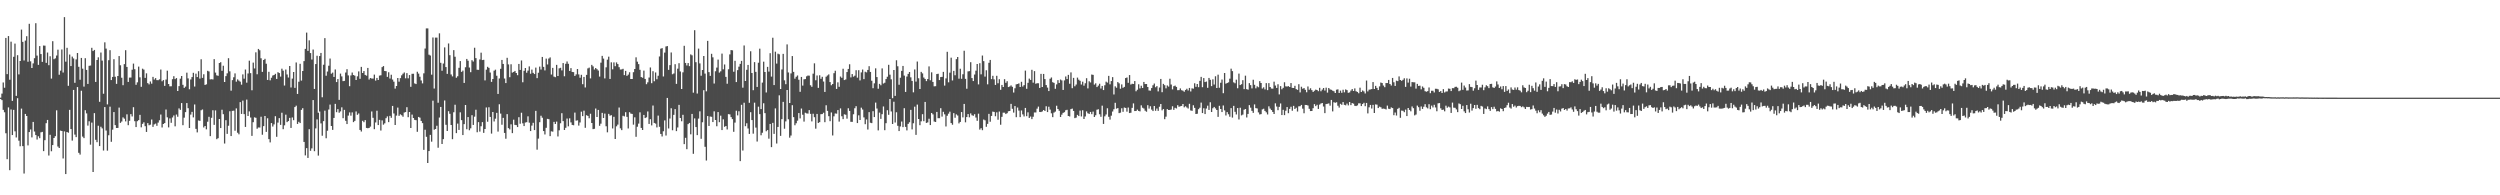 <?xml version="1.0" encoding="UTF-8"?>
<svg xmlns="http://www.w3.org/2000/svg" width="1920" height="150">
  <path d="M0 75.000h1v1.000H0zM1 71.899h1v4.994H1zM2 63.309h1v21.085H2zM3 67.401h1v18.803H3zM4 29.134h1v73.211H4zM5 56.953h1v65.336H5zM6 27.688h1v54.801H6zM7 61.235h1v69.488H7zM8 32.016h1v52.032H8zM9 77.456h1v26.274H9zM10 43.641h1v40.737H10zM11 33.485h1v67.361H11zM12 73.640h1v31.925H12zM13 42.371h1v33.048H13zM14 57.127h1v50.886H14zM15 46.859h1v65.468H15zM16 22.744h1v60.652H16zM17 32.167h1v80.085H17zM18 46.461h1v86.791H18zM19 31.169h1v56.326H19zM20 27.814h1v61.251H20zM21 47.415h1v64.235H21zM22 18.260h1v83.174H22zM23 47.127h1v52.316H23zM24 52.219h1v53.280H24zM25 48.704h1v44.925H25zM26 44.694h1v56.333H26zM27 17.802h1v85.944H27zM28 42.684h1v64.491H28zM29 49.800h1v54.859H29zM30 35.403h1v70.709H30zM31 41.544h1v60.085H31zM32 47.498h1v53.761H32zM33 34.982h1v81.085H33zM34 35.090h1v72.577H34zM35 48.278h1v46.351H35zM36 40.329h1v51.783H36zM37 50.052h1v69.382H37zM38 43.215h1v60.300H38zM39 60.386h1v55.793H39zM40 31.661h1v79.734H40zM41 45.479h1v60.497H41zM42 44.778h1v59.821H42zM43 42.648h1v42.089H43zM44 38.159h1v74.395H44zM45 57.388h1v56.267H45zM46 54.256h1v46.063H46zM47 37.994h1v62.607H47zM48 55.710h1v66.013H48zM49 13.154h1v87.761H49zM50 47.374h1v86.325H50zM51 36.715h1v64.639H51zM52 65.918h1v36.031H52zM53 41.872h1v42.527H53zM54 50.757h1v48.377H54zM55 43.488h1v64.498H55zM56 44.902h1v24.168H56zM57 63.579h1v39.794H57zM58 45.634h1v59.709H58zM59 40.716h1v26.145H59zM60 51.299h1v66.059H60zM61 61.242h1v57.469H61zM62 44.488h1v25.214H62zM63 52.762h1v52.172H63zM64 66.497h1v39.588H64zM65 44.721h1v39.890H65zM66 53.730h1v33.362H66zM67 64.481h1v32.005H67zM68 50.528h1v42.605H68zM69 50.349h1v60.778H69zM70 36.701h1v57.436H70zM71 39.207h1v92.898H71zM72 38.329h1v48.569H72zM73 62.908h1v44.475H73zM74 46.095h1v63.099H74zM75 44.030h1v52.522H75zM76 78.175h1v34.001H76zM77 40.334h1v56.981H77zM78 46.550h1v52.074H78zM79 72.002h1v43.594H79zM80 32.508h1v49.723H80zM81 37.317h1v62.909H81zM82 80.164h1v35.535H82zM83 46.218h1v57.663H83zM84 38.535h1v43.389H84zM85 61.503h1v47.393H85zM86 59.104h1v40.479H86zM87 45.458h1v40.602H87zM88 58.910h1v37.180H88zM89 64.412h1v33.882H89zM90 58.385h1v39.851H90zM91 43.048h1v39.567H91zM92 50.114h1v44.223H92zM93 59.706h1v33.605H93zM94 65.410h1v24.770H94zM95 49.269h1v41.879H95zM96 38.553h1v54.674H96zM97 51.430h1v36.381H97zM98 62.920h1v33.248H98zM99 59.587h1v33.193H99zM100 59.525h1v28.146H100zM101 53.549h1v35.907H101zM102 48.832h1v33.518H102zM103 53.139h1v39.918H103zM104 65.133h1v32.463H104zM105 63.222h1v29.881H105zM106 51.151h1v41.087H106zM107 59.406h1v28.817H107zM108 66.673h1v31.135H108zM109 52.750h1v42.374H109zM110 53.478h1v40.469H110zM111 59.802h1v37.116H111zM112 56.298h1v45.042H112zM113 63.856h1v30.687H113zM114 64.831h1v31.367H114zM115 62.540h1v33.188H115zM116 64.259h1v27.519H116zM117 59.015h1v38.441H117zM118 61.061h1v34.489H118zM119 60.017h1v34.905H119zM120 61.551h1v35.072H120zM121 61.592h1v32.584H121zM122 60.931h1v31.424H122zM123 53.405h1v34.550H123zM124 62.389h1v35.530H124zM125 61.501h1v33.719H125zM126 65.945h1v28.570H126zM127 61.095h1v23.044H127zM128 54.286h1v35.832H128zM129 64.520h1v33.337H129zM130 66.325h1v24.603H130zM131 66.264h1v28.029H131zM132 60.830h1v29.366H132zM133 58.546h1v30.149H133zM134 60.752h1v36.256H134zM135 59.935h1v28.002H135zM136 69.910h1v19.762H136zM137 66.172h1v17.098H137zM138 60.413h1v23.941H138zM139 58.365h1v20.767H139zM140 65.128h1v31.026H140zM141 67.467h1v22.896H141zM142 66.511h1v19.629H142zM143 55.833h1v23.332H143zM144 60.233h1v22.861H144zM145 68.552h1v29.751H145zM146 61.029h1v26.999H146zM147 59.184h1v26.738H147zM148 55.893h1v34.271H148zM149 66.444h1v13.765H149zM150 56.584h1v42.403H150zM151 59.187h1v42.493H151zM152 54.678h1v37.837H152zM153 60.372h1v32.447H153zM154 45.495h1v39.164H154zM155 59.791h1v24.262H155zM156 57.049h1v40.824H156zM157 65.250h1v31.506H157zM158 64.792h1v34.557H158zM159 54.389h1v39.087H159zM160 54.906h1v34.802H160zM161 60.967h1v43.573H161zM162 60.839h1v29.620H162zM163 61.047h1v23.655H163zM164 45.424h1v50.455H164zM165 55.779h1v29.000H165zM166 57.864h1v49.030H166zM167 58.205h1v47.952H167zM168 48.388h1v43.007H168zM169 47.770h1v50.565H169zM170 54.396h1v29.860H170zM171 50.478h1v37.203H171zM172 63.000h1v47.258H172zM173 58.486h1v33.848H173zM174 56.316h1v46.517H174zM175 44.678h1v51.902H175zM176 54.783h1v30.677H176zM177 69.612h1v34.876H177zM178 61.535h1v23.593H178zM179 59.319h1v25.695H179zM180 56.378h1v44.001H180zM181 62.734h1v20.529H181zM182 60.999h1v40.948H182zM183 61.897h1v41.257H183zM184 62.739h1v15.713H184zM185 65.021h1v22.465H185zM186 57.117h1v20.135H186zM187 60.393h1v27.269H187zM188 53.400h1v44.081H188zM189 63.499h1v13.010H189zM190 56.445h1v32.664H190zM191 46.612h1v38.926H191zM192 56.161h1v34.088H192zM193 69.305h1v35.022H193zM194 48.058h1v45.793H194zM195 52.567h1v37.565H195zM196 40.176h1v50.293H196zM197 57.058h1v41.827H197zM198 37.566h1v60.336H198zM199 38.580h1v59.380H199zM200 44.742h1v44.932H200zM201 55.206h1v48.251H201zM202 46.101h1v50.787H202zM203 45.147h1v43.925H203zM204 48.949h1v52.309H204zM205 61.377h1v29.430H205zM206 55.122h1v51.753H206zM207 61.718h1v47.650H207zM208 59.702h1v34.816H208zM209 57.994h1v39.172H209zM210 57.587h1v37.931H210zM211 56.669h1v32.570H211zM212 60.622h1v44.459H212zM213 55.428h1v38.707H213zM214 56.124h1v34.580H214zM215 58.809h1v37.109H215zM216 52.723h1v33.879H216zM217 54.259h1v44.946H217zM218 65.710h1v30.556H218zM219 53.405h1v34.676H219zM220 57.179h1v36.626H220zM221 59.525h1v33.454H221zM222 50.668h1v39.842H222zM223 67.161h1v31.092H223zM224 60.361h1v29.854H224zM225 55.307h1v36.990H225zM226 67.495h1v14.745H226zM227 47.978h1v33.161H227zM228 72.148h1v23.040H228zM229 62.780h1v30.742H229zM230 48.976h1v45.527H230zM231 61.890h1v22.502H231zM232 54.531h1v28.565H232zM233 46.962h1v62.067H233zM234 37.509h1v81.829H234zM235 25.044h1v88.734H235zM236 39.043h1v82.271H236zM237 30.954h1v68.288H237zM238 40.743h1v75.049H238zM239 45.696h1v68.249H239zM240 38.058h1v38.775H240zM241 68.321h1v47.776H241zM242 49.196h1v49.409H242zM243 42.826h1v48.864H243zM244 86.575h1v32.921H244zM245 43.041h1v42.614H245zM246 40.652h1v54.129H246zM247 74.693h1v29.547H247zM248 49.711h1v43.328H248zM249 29.288h1v55.706H249zM250 58.141h1v48.071H250zM251 54.961h1v45.438H251zM252 50.473h1v33.671H252zM253 44.943h1v35.410H253zM254 56.602h1v40.149H254zM255 55.746h1v44.003H255zM256 59.100h1v31.472H256zM257 53.345h1v26.411H257zM258 63.052h1v23.095H258zM259 60.734h1v23.088H259zM260 76.721h1v9.858H260zM261 56.541h1v28.988H261zM262 58.669h1v23.774H262zM263 62.325h1v28.430H263zM264 62.123h1v22.238H264zM265 55.696h1v37.091H265zM266 53.169h1v42.110H266zM267 57.930h1v30.874H267zM268 66.177h1v20.151H268zM269 57.967h1v30.872H269zM270 55.721h1v30.586H270zM271 57.587h1v36.198H271zM272 58.109h1v34.697H272zM273 61.423h1v24.161H273zM274 58.624h1v29.549H274zM275 54.836h1v32.286H275zM276 60.539h1v39.272H276zM277 51.338h1v49.693H277zM278 56.078h1v36.720H278zM279 54.556h1v39.300H279zM280 57.541h1v34.713H280zM281 58.109h1v40.147H281zM282 52.194h1v46.315H282zM283 61.089h1v37.183H283zM284 59.892h1v37.336H284zM285 60.297h1v25.292H285zM286 60.368h1v30.085H286zM287 57.296h1v41.932H287zM288 61.903h1v32.168H288zM289 59.855h1v25.177H289zM290 61.432h1v34.617H290zM291 58.060h1v34.001H291zM292 57.790h1v42.484H292zM293 51.553h1v40.895H293zM294 50.745h1v44.978H294zM295 54.529h1v40.192H295zM296 54.662h1v36.109H296zM297 59.040h1v30.375H297zM298 55.522h1v38.299H298zM299 60.292h1v28.700H299zM300 57.410h1v33.060H300zM301 61.061h1v20.281H301zM302 62.746h1v24.399H302zM303 68.040h1v27.968H303zM304 66.048h1v22.754H304zM305 59.894h1v22.760H305zM306 62.698h1v26.274H306zM307 60.013h1v27.810H307zM308 57.866h1v30.655H308zM309 56.568h1v33.094H309zM310 55.659h1v30.741H310zM311 60.162h1v25.894H311zM312 56.156h1v26.159H312zM313 60.150h1v29.837H313zM314 57.639h1v28.389H314zM315 66.676h1v31.614H315zM316 56.689h1v31.341H316zM317 56.651h1v33.983H317zM318 64.037h1v28.027H318zM319 64.572h1v27.764H319zM320 55.085h1v46.157H320zM321 56.506h1v33.278H321zM322 58.921h1v31.449H322zM323 61.784h1v31.110H323zM324 64.030h1v30.561H324zM325 56.314h1v58.808H325zM326 37.273h1v62.360H326zM327 21.808h1v83.261H327zM328 21.787h1v103.420H328zM329 41.995h1v74.010H329zM330 42.659h1v60.897H330zM331 57.330h1v51.470H331zM332 28.793h1v48.525H332zM333 68.017h1v31.628H333zM334 28.885h1v70.183H334zM335 28.864h1v67.718H335zM336 78.919h1v34.551H336zM337 25.575h1v64.698H337zM338 48.230h1v33.907H338zM339 54.321h1v56.260H339zM340 48.775h1v58.096H340zM341 36.401h1v40.752H341zM342 51.510h1v44.356H342zM343 56.710h1v43.900H343zM344 33.405h1v51.979H344zM345 42.410h1v44.987H345zM346 57.195h1v38.808H346zM347 58.699h1v48.185H347zM348 38.496h1v47.706H348zM349 43.572h1v36.889H349zM350 59.686h1v42.566H350zM351 58.587h1v36.358H351zM352 52.096h1v47.670H352zM353 46.886h1v39.395H353zM354 55.202h1v37.082H354zM355 54.208h1v49.519H355zM356 63.684h1v31.662H356zM357 51.636h1v29.000H357zM358 45.245h1v54.008H358zM359 46.651h1v43.273H359zM360 51.855h1v48.194H360zM361 55.437h1v43.138H361zM362 46.234h1v42.236H362zM363 47.276h1v48.677H363zM364 36.653h1v52.925H364zM365 44.637h1v39.640H365zM366 53.565h1v48.032H366zM367 53.659h1v40.135H367zM368 45.673h1v55.381H368zM369 40.473h1v56.521H369zM370 46.152h1v47.645H370zM371 45.914h1v56.125H371zM372 61.723h1v37.327H372zM373 53.487h1v29.038H373zM374 51.304h1v42.213H374zM375 52.103h1v30.277H375zM376 55.689h1v34.140H376zM377 62.865h1v39.723H377zM378 60.693h1v25.335H378zM379 54.270h1v39.013H379zM380 53.492h1v37.620H380zM381 58.177h1v28.512H381zM382 72.139h1v28.931H382zM383 60.251h1v19.840H383zM384 52.849h1v34.381H384zM385 46.037h1v49.771H385zM386 49.113h1v41.407H386zM387 60.336h1v41.763H387zM388 63.796h1v42.761H388zM389 44.405h1v43.238H389zM390 49.448h1v48.949H390zM391 59.269h1v40.089H391zM392 49.377h1v46.100H392zM393 55.751h1v46.484H393zM394 55.245h1v36.663H394zM395 54.488h1v41.419H395zM396 56.062h1v40.062H396zM397 57.729h1v39.847H397zM398 49.084h1v40.925H398zM399 53.712h1v41.291H399zM400 46.442h1v40.151H400zM401 63.197h1v31.531H401zM402 54.371h1v42.447H402zM403 52.203h1v41.909H403zM404 55.868h1v38.002H404zM405 54.231h1v35.134H405zM406 50.972h1v43.241H406zM407 56.641h1v44.028H407zM408 53.455h1v43.019H408zM409 55.955h1v38.379H409zM410 56.902h1v43.015H410zM411 51.897h1v33.273H411zM412 60.024h1v54.905H412zM413 55.879h1v50.579H413zM414 51.132h1v42.721H414zM415 53.416h1v35.452H415zM416 43.735h1v46.676H416zM417 51.354h1v49.302H417zM418 54.041h1v49.247H418zM419 45.028h1v53.133H419zM420 49.496h1v41.783H420zM421 44.971h1v46.562H421zM422 44.062h1v60.494H422zM423 57.246h1v43.621H423zM424 52.112h1v49.007H424zM425 58.811h1v34.759H425zM426 59.292h1v35.919H426zM427 49.818h1v43.554H427zM428 58.365h1v46.464H428zM429 52.467h1v47.652H429zM430 52.089h1v42.593H430zM431 54.078h1v32.861H431zM432 48.413h1v44.616H432zM433 58.585h1v41.245H433zM434 48.985h1v49.144H434zM435 47.209h1v43.802H435zM436 49.015h1v48.020H436zM437 54.465h1v36.402H437zM438 52.348h1v41.662H438zM439 55.241h1v40.723H439zM440 55.412h1v40.771H440zM441 58.328h1v28.144H441zM442 57.147h1v35.544H442zM443 52.995h1v39.416H443zM444 57.122h1v39.364H444zM445 59.722h1v34.308H445zM446 57.461h1v28.308H446zM447 64.689h1v24.486H447zM448 59.095h1v25.907H448zM449 67.170h1v30.966H449zM450 57.513h1v30.984H450zM451 52.517h1v36.516H451zM452 51.940h1v38.874H452zM453 60.230h1v27.105H453zM454 49.837h1v44.644H454zM455 51.011h1v48.187H455zM456 53.396h1v45.532H456zM457 52.245h1v31.082H457zM458 53.158h1v36.709H458zM459 54.163h1v30.291H459zM460 58.832h1v37.796H460zM461 48.154h1v46.809H461zM462 42.881h1v43.776H462zM463 44.982h1v45.626H463zM464 60.223h1v27.004H464zM465 51.711h1v45.267H465zM466 45.818h1v55.834H466zM467 43.545h1v43.927H467zM468 60.619h1v28.212H468zM469 47.873h1v40.586H469zM470 53.242h1v45.404H470zM471 47.921h1v41.787H471zM472 50.844h1v55.898H472zM473 47.907h1v49.123H473zM474 49.228h1v46.489H474zM475 51.592h1v30.975H475zM476 53.403h1v45.134H476zM477 53.286h1v46.656H477zM478 52.851h1v36.088H478zM479 57.687h1v31.714H479zM480 54.428h1v31.719H480zM481 58.244h1v31.531H481zM482 57.303h1v41.344H482zM483 55.492h1v30.680H483zM484 60.672h1v26.553H484zM485 60.681h1v26.844H485zM486 55.451h1v40.270H486zM487 53.009h1v37.088H487zM488 44.023h1v61.025H488zM489 47.351h1v49.979H489zM490 49.253h1v45.656H490zM491 53.616h1v32.662H491zM492 59.164h1v39.103H492zM493 59.708h1v40.126H493zM494 54.222h1v34.037H494zM495 60.615h1v30.080H495zM496 64.689h1v25.415H496zM497 63.206h1v22.401H497zM498 59.528h1v35.672H498zM499 51.837h1v39.702H499zM500 63.920h1v32.403H500zM501 54.659h1v26.411H501zM502 62.423h1v31.991H502zM503 55.678h1v39.240H503zM504 60.892h1v36.931H504zM505 58.157h1v30.616H505zM506 43.389h1v54.003H506zM507 37.392h1v65.456H507zM508 36.971h1v67.835H508zM509 58.743h1v42.051H509zM510 40.384h1v52.067H510zM511 35.674h1v68.418H511zM512 35.355h1v39.844H512zM513 53.634h1v45.029H513zM514 50.027h1v40.982H514zM515 40.285h1v42.854H515zM516 57.017h1v43.044H516zM517 56.445h1v31.771H517zM518 49.319h1v34.506H518zM519 64.389h1v36.301H519zM520 52.739h1v45.157H520zM521 48.521h1v32.039H521zM522 54.881h1v35.759H522zM523 68.342h1v24.770H523zM524 55.556h1v32.623H524zM525 35.181h1v75.516H525zM526 48.347h1v57.473H526zM527 50.288h1v64.280H527zM528 48.422h1v46.887H528zM529 50.809h1v43.605H529zM530 41.769h1v61.410H530zM531 42.513h1v45.005H531zM532 71.150h1v46.975H532zM533 23.190h1v67.745H533zM534 47.791h1v49.808H534zM535 71.830h1v31.939H535zM536 37.349h1v53.714H536zM537 48.669h1v36.821H537zM538 58.154h1v48.460H538zM539 53.762h1v40.162H539zM540 43.016h1v26.280H540zM541 56.504h1v56.221H541zM542 70.143h1v53.125H542zM543 31.373h1v57.768H543zM544 55.380h1v41.355H544zM545 58.260h1v31.234H545zM546 41.325h1v48.368H546zM547 44.016h1v49.716H547zM548 64.149h1v21.373H548zM549 54.739h1v37.416H549zM550 51.933h1v45.024H550zM551 45.765h1v40.277H551zM552 55.742h1v38.091H552zM553 54.769h1v34.072H553zM554 41.180h1v58.732H554zM555 53.268h1v38.386H555zM556 49.509h1v47.867H556zM557 59.013h1v37.764H557zM558 64.327h1v35.123H558zM559 53.185h1v34.477H559zM560 41.755h1v46.104H560zM561 38.461h1v51.503H561zM562 38.679h1v52.836H562zM563 55.094h1v46.148H563zM564 46.717h1v47.436H564zM565 63.052h1v21.984H565zM566 53.847h1v34.779H566zM567 51.215h1v34.257H567zM568 49.056h1v74.676H568zM569 46.754h1v33.712H569zM570 67.339h1v48.263H570zM571 34.895h1v43.980H571zM572 62.226h1v34.697H572zM573 53.625h1v41.055H573zM574 49.869h1v48.789H574zM575 78.948h1v23.907H575zM576 39.393h1v46.791H576zM577 56.042h1v36.168H577zM578 69.255h1v33.427H578zM579 47.701h1v31.167H579zM580 55.183h1v42.804H580zM581 66.747h1v41.973H581zM582 48.184h1v33.740H582zM583 37.383h1v50.277H583zM584 83.753h1v20.138H584zM585 63.428h1v38.487H585zM586 47.346h1v31.959H586zM587 55.286h1v31.591H587zM588 70.999h1v29.815H588zM589 51.329h1v48.586H589zM590 54.996h1v51.495H590zM591 40.858h1v54.314H591zM592 58.846h1v54.150H592zM593 28.970h1v65.381H593zM594 65.327h1v37.503H594zM595 39.679h1v43.568H595zM596 48.866h1v61.389H596zM597 41.201h1v56.278H597zM598 41.716h1v31.496H598zM599 68.362h1v35.986H599zM600 53.329h1v38.160H600zM601 41.377h1v36.839H601zM602 61.720h1v37.155H602zM603 64.664h1v28.595H603zM604 34.103h1v35.028H604zM605 55.648h1v35.965H605zM606 79.099h1v26.636H606zM607 56.369h1v47.702H607zM608 43.078h1v37.724H608zM609 55.204h1v34.742H609zM610 60.393h1v35.798H610zM611 58.935h1v35.738H611zM612 57.939h1v34.743H612zM613 61.256h1v25.569H613zM614 70.496h1v20.437H614zM615 59.104h1v24.250H615zM616 65.742h1v22.385H616zM617 60.935h1v32.438H617zM618 60.699h1v25.885H618zM619 58.646h1v28.441H619zM620 58.026h1v29.217H620zM621 58.102h1v26.470H621zM622 65.460h1v21.978H622zM623 66.687h1v26.565H623zM624 56.589h1v30.748H624zM625 48.628h1v41.391H625zM626 61.640h1v37.157H626zM627 57.953h1v29.554H627zM628 67.493h1v26.924H628zM629 57.793h1v36.011H629zM630 60.523h1v27.160H630zM631 59.003h1v28.592H631zM632 62.624h1v23.930H632zM633 70.615h1v23.237H633zM634 58.889h1v21.952H634zM635 57.951h1v27.189H635zM636 57.133h1v32.099H636zM637 63.009h1v30.071H637zM638 65.506h1v20.886H638zM639 64.508h1v39.524H639zM640 56.207h1v33.133H640zM641 54.309h1v32.856H641zM642 68.301h1v18.977H642zM643 63.210h1v21.321H643zM644 66.687h1v26.725H644zM645 58.793h1v24.433H645zM646 59.747h1v29.524H646zM647 52.764h1v38.755H647zM648 61.494h1v26.303H648zM649 61.036h1v27.079H649zM650 55.337h1v35.814H650zM651 52.956h1v30.176H651zM652 49.342h1v35.855H652zM653 59.464h1v34.095H653zM654 56.866h1v36.729H654zM655 58.905h1v28.867H655zM656 58.125h1v25.044H656zM657 53.899h1v27.651H657zM658 59.665h1v34.839H658zM659 53.920h1v34.637H659zM660 61.766h1v30.389H660zM661 55.623h1v27.072H661zM662 53.378h1v30.744H662zM663 60.784h1v29.398H663zM664 55.108h1v40.254H664zM665 55.605h1v36.132H665zM666 53.707h1v45.795H666zM667 50.830h1v35.282H667zM668 55.222h1v39.041H668zM669 62.022h1v32.529H669zM670 67.756h1v17.645H670zM671 64.000h1v25.910H671zM672 52.457h1v26.331H672zM673 59.166h1v24.198H673zM674 68.134h1v32.024H674zM675 64.400h1v22.097H675zM676 65.504h1v25.798H676zM677 52.510h1v35.212H677zM678 64.137h1v17.640H678zM679 63.554h1v36.446H679zM680 60.736h1v33.861H680zM681 58.944h1v25.679H681zM682 49.763h1v38.395H682zM683 57.335h1v18.677H683zM684 60.910h1v24.713H684zM685 75.403h1v19.817H685zM686 53.778h1v24.355H686zM687 73.613h1v20.476H687zM688 46.280h1v39.940H688zM689 50.890h1v45.745H689zM690 65.092h1v35.590H690zM691 59.681h1v37.469H691zM692 54.403h1v38.936H692zM693 50.633h1v47.029H693zM694 58.051h1v25.044H694zM695 70.589h1v26.837H695zM696 58.754h1v41.389H696zM697 56.740h1v38.402H697zM698 55.296h1v38.615H698zM699 59.367h1v25.024H699zM700 62.171h1v37.219H700zM701 70.919h1v23.756H701zM702 53.345h1v28.578H702zM703 62.652h1v40.934H703zM704 47.269h1v33.083H704zM705 60.116h1v31.279H705zM706 68.342h1v27.824H706zM707 55.209h1v37.951H707zM708 56.378h1v31.307H708zM709 59.546h1v33.520H709zM710 60.603h1v17.706H710zM711 62.329h1v32.099H711zM712 60.748h1v33.250H712zM713 50.977h1v40.222H713zM714 61.629h1v34.431H714zM715 55.556h1v31.250H715zM716 62.945h1v24.914H716zM717 66.314h1v27.027H717zM718 66.179h1v27.526H718zM719 56.879h1v29.089H719zM720 56.646h1v34.140H720zM721 61.475h1v29.304H721zM722 59.203h1v23.909H722zM723 59.022h1v30.520H723zM724 55.209h1v30.661H724zM725 65.737h1v22.078H725zM726 60.189h1v36.947H726zM727 39.793h1v49.084H727zM728 63.219h1v24.086H728zM729 55.824h1v29.922H729zM730 44.273h1v50.252H730zM731 61.816h1v33.996H731zM732 54.403h1v32.502H732zM733 57.822h1v32.580H733zM734 45.394h1v42.442H734zM735 43.776h1v44.946H735zM736 60.402h1v34.353H736zM737 52.796h1v40.835H737zM738 60.523h1v25.550H738zM739 57.051h1v33.099H739zM740 38.956h1v40.888H740zM741 60.553h1v33.406H741zM742 68.145h1v21.763H742zM743 54.813h1v32.797H743zM744 54.650h1v35.477H744zM745 47.752h1v39.352H745zM746 59.933h1v28.585H746zM747 62.276h1v26.670H747zM748 57.255h1v30.458H748zM749 54.277h1v35.981H749zM750 49.152h1v43.637H750zM751 64.824h1v22.454H751zM752 48.521h1v50.996H752zM753 57.090h1v41.387H753zM754 42.625h1v57.370H754zM755 46.925h1v44.871H755zM756 58.846h1v33.577H756zM757 53.968h1v43.426H757zM758 64.758h1v30.382H758zM759 48.246h1v39.183H759zM760 46.008h1v47.484H760zM761 60.796h1v28.228H761zM762 58.228h1v27.507H762zM763 60.981h1v24.962H763zM764 65.234h1v24.065H764zM765 58.230h1v28.048H765zM766 63.927h1v28.050H766zM767 60.846h1v24.800H767zM768 68.987h1v26.821H768zM769 65.218h1v24.511H769zM770 66.836h1v19.698H770zM771 60.848h1v25.695H771zM772 63.567h1v24.035H772zM773 62.347h1v24.601H773zM774 66.847h1v18.629H774zM775 66.396h1v18.844H775zM776 65.593h1v14.170H776zM777 66.662h1v16.905H777zM778 71.077h1v15.409H778zM779 67.783h1v13.701H779zM780 64.776h1v25.232H780zM781 64.526h1v18.043H781zM782 64.075h1v20.888H782zM783 66.824h1v23.147H783zM784 62.814h1v22.048H784zM785 66.431h1v21.405H785zM786 65.387h1v24.079H786zM787 54.215h1v28.675H787zM788 68.200h1v21.048H788zM789 63.602h1v22.676H789zM790 60.361h1v30.192H790zM791 61.377h1v28.098H791zM792 53.584h1v37.929H792zM793 63.480h1v26.194H793zM794 54.632h1v31.760H794zM795 64.284h1v22.076H795zM796 63.874h1v19.560H796zM797 63.931h1v17.924H797zM798 67.534h1v18.446H798zM799 56.740h1v29.320H799zM800 66.806h1v18.773H800zM801 56.779h1v27.718H801zM802 60.736h1v24.438H802zM803 65.346h1v16.281H803zM804 67.282h1v18.787H804zM805 69.917h1v12.053H805zM806 60.473h1v23.683H806zM807 59.493h1v27.560H807zM808 63.110h1v26.873H808zM809 63.650h1v22.820H809zM810 68.200h1v17.498H810zM811 64.812h1v16.393H811zM812 61.560h1v22.151H812zM813 63.691h1v21.403H813zM814 61.079h1v28.787H814zM815 61.732h1v26.356H815zM816 69.070h1v17.629H816zM817 61.732h1v24.429H817zM818 58.706h1v25.969H818zM819 60.748h1v23.603H819zM820 57.477h1v31.586H820zM821 64.302h1v25.118H821zM822 55.579h1v28.212H822zM823 67.756h1v15.644H823zM824 59.827h1v25.365H824zM825 66.243h1v24.466H825zM826 64.938h1v25.390H826zM827 59.587h1v28.622H827zM828 61.185h1v27.961H828zM829 62.075h1v22.845H829zM830 64.929h1v24.502H830zM831 62.737h1v21.952H831zM832 65.808h1v25.564H832zM833 63.963h1v25.482H833zM834 60.065h1v25.484H834zM835 67.902h1v19.080H835zM836 62.395h1v25.109H836zM837 63.322h1v22.667H837zM838 57.239h1v30.451H838zM839 57.488h1v28.199H839zM840 64.982h1v24.891H840zM841 63.979h1v24.532H841zM842 66.847h1v17.450H842zM843 65.762h1v18.167H843zM844 64.300h1v23.465H844zM845 68.008h1v21.676H845zM846 65.989h1v15.164H846zM847 69.189h1v25.997H847zM848 65.508h1v23.838H848zM849 62.709h1v25.212H849zM850 63.414h1v19.709H850zM851 58.269h1v31.435H851zM852 64.776h1v27.073H852zM853 62.251h1v26.574H853zM854 59.214h1v26.452H854zM855 72.540h1v11.353H855zM856 66.291h1v12.678H856zM857 67.374h1v16.107H857zM858 63.034h1v19.938H858zM859 64.009h1v22.882H859zM860 68.156h1v18.373H860zM861 64.840h1v18.327H861zM862 67.406h1v18.478H862zM863 66.737h1v15.848H863zM864 59.946h1v22.971H864zM865 59.514h1v26.223H865zM866 63.593h1v18.984H866zM867 57.671h1v29.167H867zM868 64.918h1v21.662H868zM869 64.284h1v18.569H869zM870 64.490h1v14.896H870zM871 62.240h1v23.053H871zM872 70.109h1v15.143H872zM873 68.930h1v15.246H873zM874 64.716h1v20.492H874zM875 67.870h1v17.679H875zM876 65.852h1v15.038H876zM877 67.593h1v15.141H877zM878 62.945h1v20.407H878zM879 64.540h1v20.497H879zM880 64.533h1v21.263H880zM881 66.815h1v13.969H881zM882 69.500h1v13.891H882zM883 69.640h1v11.980H883zM884 67.614h1v16.535H884zM885 65.472h1v19.812H885zM886 64.153h1v17.242H886zM887 67.021h1v18.050H887zM888 66.126h1v17.237H888zM889 70.175h1v14.946H889zM890 67.225h1v14.761H890zM891 60.642h1v19.240H891zM892 70.825h1v13.898H892zM893 64.430h1v19.329H893zM894 65.428h1v26.107H894zM895 67.861h1v21.724H895zM896 65.652h1v18.153H896zM897 66.490h1v17.977H897zM898 60.443h1v23.999H898zM899 64.925h1v19.222H899zM900 68.637h1v12.982H900zM901 66.193h1v18.199H901zM902 65.735h1v17.034H902zM903 66.744h1v16.580H903zM904 69.257h1v11.524H904zM905 69.228h1v12.786H905zM906 67.900h1v13.724H906zM907 69.278h1v12.087H907zM908 69.644h1v10.249H908zM909 70.470h1v11.955H909zM910 69.063h1v12.548H910zM911 68.138h1v14.390H911zM912 69.463h1v13.896H912zM913 67.552h1v12.165H913zM914 70.248h1v14.569H914zM915 67.841h1v17.279H915zM916 68.108h1v12.712H916zM917 63.938h1v18.913H917zM918 66.671h1v20.897H918zM919 64.515h1v22.827H919zM920 66.962h1v16.917H920zM921 62.103h1v20.636H921zM922 59.010h1v19.771H922zM923 66.955h1v19.886H923zM924 59.972h1v23.193H924zM925 63.029h1v24.553H925zM926 62.638h1v20.700H926zM927 67.413h1v13.715H927zM928 59.855h1v24.594H928zM929 61.311h1v17.221H929zM930 66.149h1v19.876H930zM931 60.924h1v22.238H931zM932 64.936h1v17.171H932zM933 58.596h1v24.642H933zM934 67.584h1v16.906H934zM935 57.330h1v32.433H935zM936 67.383h1v13.854H936zM937 63.549h1v20.149H937zM938 61.066h1v24.985H938zM939 71.583h1v9.391H939zM940 56.055h1v28.732H940zM941 64.268h1v24.397H941zM942 63.721h1v22.380H942zM943 63.251h1v24.486H943zM944 60.429h1v29.245H944zM945 52.739h1v30.327H945zM946 54.636h1v35.660H946zM947 63.254h1v18.045H947zM948 63.954h1v21.925H948zM949 61.171h1v26.757H949zM950 67.804h1v15.203H950zM951 56.513h1v35.257H951zM952 65.314h1v17.409H952zM953 64.682h1v23.951H953zM954 61.608h1v26.393H954zM955 68.452h1v15.830H955zM956 58.122h1v25.596H956zM957 68.454h1v21.742H957zM958 68.841h1v18.661H958zM959 63.865h1v16.896H959zM960 65.371h1v17.331H960zM961 67.889h1v17.233H961zM962 61.253h1v25.429H962zM963 65.103h1v15.072H963zM964 67.838h1v15.223H964zM965 66.280h1v17.043H965zM966 67.010h1v19.313H966zM967 62.295h1v25.621H967zM968 63.725h1v23.937H968zM969 68.017h1v16.015H969zM970 67.076h1v16.448H970zM971 68.674h1v16.535H971zM972 63.867h1v22.385H972zM973 69.225h1v18.661H973zM974 63.858h1v17.789H974zM975 66.799h1v16.592H975zM976 68.012h1v16.507H976zM977 68.092h1v17.853H977zM978 62.723h1v24.825H978zM979 65.673h1v13.694H979zM980 67.552h1v14.262H980zM981 64.712h1v19.938H981zM982 72.510h1v9.581H982zM983 66.163h1v13.282H983zM984 68.534h1v19.856H984zM985 67.419h1v16.928H985zM986 63.167h1v25.244H986zM987 66.325h1v18.695H987zM988 66.483h1v15.722H988zM989 66.131h1v20.787H989zM990 66.822h1v16.784H990zM991 63.787h1v18.203H991zM992 67.490h1v17.565H992zM993 67.577h1v13.724H993zM994 65.891h1v17.823H994zM995 68.445h1v14.294H995zM996 69.001h1v16.645H996zM997 64.652h1v17.002H997zM998 70.985h1v10.591H998zM999 66.589h1v13.985H999zM1000 68.129h1v15.319H1000zM1001 67.637h1v19.375H1001zM1002 68.990h1v11.616H1002zM1003 70.848h1v9.785H1003zM1004 66.410h1v14.662H1004zM1005 68.900h1v14.644H1005zM1006 67.806h1v17.473H1006zM1007 69.212h1v16.038H1007zM1008 70.628h1v12.474H1008zM1009 69.662h1v10.316H1009zM1010 68.804h1v12.721H1010zM1011 69.134h1v11.355H1011zM1012 70.036h1v13.632H1012zM1013 67.440h1v12.875H1013zM1014 70.086h1v9.437H1014zM1015 68.816h1v10.286H1015zM1016 67.587h1v14.228H1016zM1017 69.537h1v17.329H1017zM1018 67.323h1v12.625H1018zM1019 71.143h1v8.579H1019zM1020 67.561h1v11.868H1020zM1021 68.635h1v12.513H1021zM1022 68.990h1v7.759H1022zM1023 69.644h1v15.919H1023zM1024 70.088h1v8.466H1024zM1025 71.425h1v7.501H1025zM1026 68.866h1v9.673H1026zM1027 68.607h1v12.593H1027zM1028 71.386h1v11.277H1028zM1029 69.601h1v10.101H1029zM1030 71.246h1v9.217H1030zM1031 68.893h1v9.485H1031zM1032 70.921h1v9.602H1032zM1033 68.637h1v12.264H1033zM1034 69.241h1v10.309H1034zM1035 71.251h1v9.698H1035zM1036 70.956h1v7.361H1036zM1037 69.605h1v11.128H1037zM1038 68.390h1v10.762H1038zM1039 69.898h1v9.702H1039zM1040 67.868h1v13.406H1040zM1041 70.107h1v11.357H1041zM1042 70.610h1v10.318H1042zM1043 71.619h1v7.723H1043zM1044 67.332h1v12.007H1044zM1045 70.651h1v10.797H1045zM1046 69.495h1v10.419H1046zM1047 70.184h1v8.757H1047zM1048 71.757h1v9.815H1048zM1049 61.853h1v17.180H1049zM1050 70.189h1v16.899H1050zM1051 68.889h1v13.523H1051zM1052 68.703h1v11.897H1052zM1053 68.404h1v14.958H1053zM1054 63.048h1v17.473H1054zM1055 68.349h1v18.439H1055zM1056 65.939h1v14.246H1056zM1057 67.493h1v12.886H1057zM1058 69.175h1v13.800H1058zM1059 66.330h1v15.578H1059zM1060 63.396h1v18.959H1060zM1061 63.783h1v19.787H1061zM1062 65.687h1v17.700H1062zM1063 66.948h1v16.683H1063zM1064 63.817h1v20.268H1064zM1065 63.799h1v17.320H1065zM1066 61.379h1v22.133H1066zM1067 64.501h1v19.268H1067zM1068 65.671h1v16.800H1068zM1069 59.878h1v23.129H1069zM1070 63.155h1v25.299H1070zM1071 65.977h1v20.437H1071zM1072 61.933h1v26.773H1072zM1073 62.334h1v21.293H1073zM1074 58.678h1v24.099H1074zM1075 61.446h1v29.036H1075zM1076 62.096h1v22.820H1076zM1077 61.304h1v23.790H1077zM1078 60.120h1v26.059H1078zM1079 66.733h1v17.464H1079zM1080 60.191h1v28.949H1080zM1081 63.419h1v19.519H1081zM1082 60.473h1v23.950H1082zM1083 66.490h1v19.009H1083zM1084 63.032h1v18.727H1084zM1085 63.165h1v19.927H1085zM1086 63.219h1v25.390H1086zM1087 68.049h1v19.922H1087zM1088 64.403h1v16.699H1088zM1089 66.014h1v16.294H1089zM1090 65.808h1v19.245H1090zM1091 68.582h1v13.161H1091zM1092 66.426h1v17.212H1092zM1093 67.442h1v14.536H1093zM1094 70.063h1v9.966H1094zM1095 70.436h1v11.984H1095zM1096 70.008h1v13.234H1096zM1097 67.181h1v12.820H1097zM1098 71.601h1v12.252H1098zM1099 69.685h1v11.421H1099zM1100 69.701h1v12.827H1100zM1101 71.008h1v9.460H1101zM1102 68.150h1v14.369H1102zM1103 68.184h1v17.281H1103zM1104 68.603h1v10.776H1104zM1105 70.605h1v8.553H1105zM1106 69.930h1v13.255H1106zM1107 71.404h1v13.097H1107zM1108 68.454h1v15.711H1108zM1109 71.008h1v14.518H1109zM1110 70.283h1v10.884H1110zM1111 70.216h1v12.506H1111zM1112 67.980h1v13.875H1112zM1113 68.214h1v14.282H1113zM1114 69.937h1v16.773H1114zM1115 67.690h1v11.096H1115zM1116 67.715h1v14.990H1116zM1117 66.708h1v16.097H1117zM1118 66.591h1v17.404H1118zM1119 67.397h1v18.721H1119zM1120 70.017h1v9.428H1120zM1121 69.408h1v10.604H1121zM1122 63.437h1v20.275H1122zM1123 68.946h1v12.293H1123zM1124 65.689h1v19.840H1124zM1125 67.209h1v19.618H1125zM1126 69.511h1v11.165H1126zM1127 69.427h1v14.509H1127zM1128 64.597h1v21.847H1128zM1129 66.689h1v12.957H1129zM1130 66.918h1v18.013H1130zM1131 69.610h1v13.431H1131zM1132 67.763h1v12.879H1132zM1133 61.897h1v21.678H1133zM1134 65.282h1v15.255H1134zM1135 68.999h1v14.063H1135zM1136 67.152h1v16.709H1136zM1137 67.175h1v14.122H1137zM1138 65.078h1v16.738H1138zM1139 69.260h1v18.231H1139zM1140 67.094h1v16.201H1140zM1141 65.504h1v18.309H1141zM1142 66.188h1v15.534H1142zM1143 67.678h1v16.141H1143zM1144 64.494h1v20.629H1144zM1145 64.384h1v17.885H1145zM1146 67.056h1v16.764H1146zM1147 67.561h1v14.415H1147zM1148 66.463h1v17.134H1148zM1149 62.531h1v22.998H1149zM1150 64.856h1v20.339H1150zM1151 67.509h1v18.247H1151zM1152 66.410h1v16.798H1152zM1153 68.532h1v15.203H1153zM1154 66.124h1v19.270H1154zM1155 70.571h1v12.364H1155zM1156 66.110h1v16.404H1156zM1157 69.763h1v11.037H1157zM1158 68.733h1v10.146H1158zM1159 71.599h1v11.005H1159zM1160 67.129h1v16.262H1160zM1161 68.758h1v11.151H1161zM1162 69.088h1v12.873H1162zM1163 67.207h1v13.875H1163zM1164 68.880h1v13.713H1164zM1165 67.060h1v14.466H1165zM1166 69.166h1v12.085H1166zM1167 69.630h1v11.721H1167zM1168 70.921h1v11.396H1168zM1169 65.501h1v16.212H1169zM1170 67.101h1v15.319H1170zM1171 67.566h1v16.164H1171zM1172 70.821h1v11.257H1172zM1173 69.660h1v12.568H1173zM1174 65.085h1v17.061H1174zM1175 70.752h1v13.372H1175zM1176 65.913h1v17.903H1176zM1177 67.758h1v13.232H1177zM1178 69.624h1v13.726H1178zM1179 63.320h1v21.671H1179zM1180 70.480h1v16.530H1180zM1181 66.451h1v18.293H1181zM1182 64.769h1v21.444H1182zM1183 68.999h1v15.642H1183zM1184 62.061h1v25.164H1184zM1185 60.148h1v28.432H1185zM1186 66.717h1v23.021H1186zM1187 62.688h1v26.171H1187zM1188 70.093h1v17.148H1188zM1189 67.461h1v18.528H1189zM1190 60.764h1v27.475H1190zM1191 66.119h1v21.849H1191zM1192 66.131h1v19.590H1192zM1193 64.540h1v18.375H1193zM1194 66.744h1v19.789H1194zM1195 63.105h1v21.021H1195zM1196 70.116h1v17.077H1196zM1197 66.458h1v17.851H1197zM1198 66.302h1v19.300H1198zM1199 64.666h1v18.798H1199zM1200 67.673h1v15.312H1200zM1201 64.613h1v19.888H1201zM1202 64.877h1v18.828H1202zM1203 66.254h1v18.705H1203zM1204 66.827h1v16.473H1204zM1205 63.091h1v20.110H1205zM1206 63.107h1v19.354H1206zM1207 62.471h1v21.620H1207zM1208 63.682h1v22.186H1208zM1209 60.871h1v20.860H1209zM1210 61.347h1v22.559H1210zM1211 61.038h1v24.289H1211zM1212 64.636h1v24.147H1212zM1213 62.943h1v20.810H1213zM1214 61.205h1v25.530H1214zM1215 62.313h1v23.742H1215zM1216 66.106h1v18.945H1216zM1217 56.685h1v27.729H1217zM1218 61.434h1v26.402H1218zM1219 60.027h1v26.139H1219zM1220 69.681h1v16.256H1220zM1221 63.062h1v19.078H1221zM1222 58.525h1v27.874H1222zM1223 64.037h1v25.450H1223zM1224 67.330h1v18.311H1224zM1225 64.014h1v17.331H1225zM1226 65.739h1v20.096H1226zM1227 64.426h1v22.117H1227zM1228 69.784h1v16.748H1228zM1229 68.788h1v10.824H1229zM1230 67.044h1v15.102H1230zM1231 69.919h1v13.154H1231zM1232 71.686h1v10.673H1232zM1233 67.776h1v16.954H1233zM1234 70.413h1v9.828H1234zM1235 67.767h1v11.820H1235zM1236 68.513h1v15.752H1236zM1237 69.388h1v13.978H1237zM1238 64.941h1v15.425H1238zM1239 72.075h1v13.626H1239zM1240 67.946h1v12.735H1240zM1241 63.622h1v21.392H1241zM1242 66.302h1v16.191H1242zM1243 68.507h1v16.237H1243zM1244 60.860h1v26.345H1244zM1245 66.346h1v17.038H1245zM1246 64.229h1v16.507H1246zM1247 69.456h1v16.807H1247zM1248 65.405h1v19.169H1248zM1249 60.892h1v25.326H1249zM1250 66.341h1v19.968H1250zM1251 65.483h1v17.386H1251zM1252 64.893h1v22.696H1252zM1253 67.683h1v19.849H1253zM1254 63.565h1v17.519H1254zM1255 71.086h1v19.034H1255zM1256 66.609h1v17.993H1256zM1257 64.384h1v24.548H1257zM1258 68.768h1v12.293H1258zM1259 64.861h1v19.803H1259zM1260 63.709h1v21.561H1260zM1261 66.126h1v13.454H1261zM1262 66.422h1v17.173H1262zM1263 64.339h1v17.990H1263zM1264 70.901h1v10.744H1264zM1265 64.899h1v17.986H1265zM1266 67.896h1v13.010H1266zM1267 66.641h1v14.106H1267zM1268 69.083h1v13.234H1268zM1269 68.152h1v14.772H1269zM1270 64.011h1v18.430H1270zM1271 69.459h1v16.123H1271zM1272 69.832h1v12.767H1272zM1273 67.548h1v19.197H1273zM1274 67.552h1v16.867H1274zM1275 66.868h1v15.599H1275zM1276 66.781h1v18.757H1276zM1277 69.344h1v9.217H1277zM1278 69.044h1v13.188H1278zM1279 68.369h1v15.482H1279zM1280 69.598h1v13.800H1280zM1281 65.538h1v19.023H1281zM1282 65.472h1v16.450H1282zM1283 66.943h1v15.486H1283zM1284 65.870h1v20.623H1284zM1285 65.742h1v16.038H1285zM1286 61.938h1v20.586H1286zM1287 67.760h1v17.588H1287zM1288 63.689h1v18.414H1288zM1289 63.773h1v20.158H1289zM1290 64.082h1v19.002H1290zM1291 69.571h1v12.760H1291zM1292 60.871h1v22.325H1292zM1293 64.485h1v16.345H1293zM1294 64.442h1v15.994H1294zM1295 71.171h1v12.641H1295zM1296 62.421h1v18.075H1296zM1297 58.301h1v23.213H1297zM1298 64.121h1v16.784H1298zM1299 69.589h1v12.273H1299zM1300 63.400h1v19.927H1300zM1301 62.759h1v18.855H1301zM1302 64.536h1v16.500H1302zM1303 68.422h1v12.886H1303zM1304 70.177h1v10.137H1304zM1305 66.708h1v15.035H1305zM1306 63.853h1v19.128H1306zM1307 68.037h1v14.399H1307zM1308 66.673h1v17.059H1308zM1309 67.662h1v13.818H1309zM1310 67.804h1v11.710H1310zM1311 65.694h1v19.815H1311zM1312 66.806h1v15.583H1312zM1313 66.836h1v13.092H1313zM1314 69.198h1v13.477H1314zM1315 68.166h1v11.250H1315zM1316 69.344h1v13.216H1316zM1317 68.488h1v14.102H1317zM1318 69.717h1v12.719H1318zM1319 70.358h1v10.948H1319zM1320 67.419h1v15.992H1320zM1321 70.972h1v12.506H1321zM1322 67.406h1v16.045H1322zM1323 67.953h1v15.180H1323zM1324 65.833h1v17.008H1324zM1325 67.548h1v12.177H1325zM1326 69.637h1v13.005H1326zM1327 69.564h1v13.877H1327zM1328 67.992h1v14.900H1328zM1329 67.330h1v11.749H1329zM1330 70.123h1v13.033H1330zM1331 68.575h1v11.865H1331zM1332 69.978h1v11.893H1332zM1333 67.632h1v15.008H1333zM1334 66.806h1v17.620H1334zM1335 69.571h1v15.184H1335zM1336 67.987h1v14.111H1336zM1337 70.470h1v9.863H1337zM1338 68.568h1v17.750H1338zM1339 69.676h1v16.519H1339zM1340 66.330h1v17.102H1340zM1341 67.506h1v12.483H1341zM1342 64.755h1v16.551H1342zM1343 63.174h1v20.796H1343zM1344 63.258h1v22.447H1344zM1345 64.719h1v14.010H1345zM1346 66.238h1v18.331H1346zM1347 68.861h1v11.826H1347zM1348 66.845h1v17.288H1348zM1349 66.666h1v14.962H1349zM1350 69.498h1v13.887H1350zM1351 69.644h1v12.671H1351zM1352 69.074h1v9.611H1352zM1353 69.777h1v11.925H1353zM1354 68.706h1v12.669H1354zM1355 70.381h1v10.858H1355zM1356 69.960h1v12.735H1356zM1357 67.870h1v13.353H1357zM1358 68.587h1v14.131H1358zM1359 69.198h1v16.246H1359zM1360 65.728h1v18.551H1360zM1361 67.348h1v14.195H1361zM1362 68.530h1v18.821H1362zM1363 68.227h1v16.580H1363zM1364 68.179h1v20.327H1364zM1365 66.357h1v15.159H1365zM1366 68.227h1v18.833H1366zM1367 66.953h1v18.338H1367zM1368 66.996h1v16.377H1368zM1369 68.113h1v11.485H1369zM1370 65.774h1v20.698H1370zM1371 67.188h1v18.018H1371zM1372 65.408h1v20.080H1372zM1373 67.241h1v12.893H1373zM1374 68.209h1v17.237H1374zM1375 66.579h1v19.602H1375zM1376 62.865h1v21.007H1376zM1377 66.797h1v11.973H1377zM1378 68.575h1v14.841H1378zM1379 68.269h1v14.253H1379zM1380 69.134h1v15.429H1380zM1381 64.954h1v15.745H1381zM1382 68.330h1v13.932H1382zM1383 70.976h1v11.149H1383zM1384 63.899h1v17.652H1384zM1385 67.149h1v13.859H1385zM1386 66.344h1v15.910H1386zM1387 66.396h1v14.081H1387zM1388 62.991h1v17.494H1388zM1389 70.940h1v10.936H1389zM1390 64.639h1v13.671H1390zM1391 66.833h1v16.017H1391zM1392 67.570h1v13.971H1392zM1393 70.997h1v9.652H1393zM1394 69.356h1v12.206H1394zM1395 63.716h1v19.945H1395zM1396 65.691h1v13.861H1396zM1397 65.870h1v18.473H1397zM1398 65.343h1v17.821H1398zM1399 65.907h1v18.178H1399zM1400 61.160h1v22.165H1400zM1401 68.543h1v15.418H1401zM1402 62.650h1v19.281H1402zM1403 65.971h1v15.166H1403zM1404 66.241h1v15.070H1404zM1405 64.730h1v16.992H1405zM1406 66.918h1v14.891H1406zM1407 69.193h1v14.830H1407zM1408 62.842h1v16.722H1408zM1409 69.024h1v10.446H1409zM1410 66.337h1v17.750H1410zM1411 70.168h1v10.421H1411zM1412 67.291h1v15.745H1412zM1413 64.162h1v18.226H1413zM1414 68.573h1v13.909H1414zM1415 68.548h1v12.417H1415zM1416 68.969h1v12.360H1416zM1417 65.728h1v14.122H1417zM1418 66.506h1v17.210H1418zM1419 67.657h1v13.165H1419zM1420 70.546h1v11.563H1420zM1421 69.234h1v10.458H1421zM1422 69.074h1v13.932H1422zM1423 71.848h1v10.057H1423zM1424 67.806h1v12.966H1424zM1425 70.919h1v10.183H1425zM1426 70.381h1v11.492H1426zM1427 69.438h1v9.963H1427zM1428 70.786h1v8.151H1428zM1429 69.848h1v12.371H1429zM1430 70.535h1v12.033H1430zM1431 70.239h1v10.494H1431zM1432 68.930h1v12.623H1432zM1433 69.040h1v13.033H1433zM1434 66.206h1v17.956H1434zM1435 66.506h1v13.371H1435zM1436 68.532h1v15.493H1436zM1437 66.252h1v16.498H1437zM1438 67.451h1v16.530H1438zM1439 62.876h1v18.954H1439zM1440 63.618h1v19.229H1440zM1441 66.962h1v18.240H1441zM1442 65.746h1v16.436H1442zM1443 66.337h1v17.693H1443zM1444 66.289h1v16.896H1444zM1445 65.298h1v15.811H1445zM1446 65.172h1v19.268H1446zM1447 64.000h1v14.955H1447zM1448 68.017h1v13.280H1448zM1449 68.575h1v14.012H1449zM1450 66.749h1v15.564H1450zM1451 65.874h1v18.691H1451zM1452 64.540h1v16.555H1452zM1453 66.552h1v15.800H1453zM1454 67.834h1v13.454H1454zM1455 67.758h1v13.502H1455zM1456 65.069h1v16.805H1456zM1457 65.936h1v20.304H1457zM1458 68.065h1v18.766H1458zM1459 66.623h1v15.839H1459zM1460 66.465h1v18.739H1460zM1461 67.012h1v17.947H1461zM1462 65.630h1v18.981H1462zM1463 64.687h1v15.750H1463zM1464 67.763h1v14.530H1464zM1465 62.141h1v23.937H1465zM1466 65.421h1v20.636H1466zM1467 67.039h1v14.850H1467zM1468 64.492h1v25.811H1468zM1469 65.359h1v23.507H1469zM1470 63.414h1v26.741H1470zM1471 63.915h1v21.852H1471zM1472 67.314h1v19.533H1472zM1473 64.824h1v22.506H1473zM1474 64.531h1v16.892H1474zM1475 65.069h1v16.265H1475zM1476 67.918h1v14.223H1476zM1477 66.698h1v17.324H1477zM1478 66.151h1v19.046H1478zM1479 66.186h1v20.504H1479zM1480 67.129h1v17.961H1480zM1481 64.952h1v21.314H1481zM1482 69.049h1v16.512H1482zM1483 63.359h1v21.165H1483zM1484 65.479h1v21.895H1484zM1485 64.780h1v20.737H1485zM1486 67.646h1v18.956H1486zM1487 64.920h1v21.344H1487zM1488 65.186h1v20.245H1488zM1489 68.250h1v16.576H1489zM1490 66.254h1v17.459H1490zM1491 67.394h1v20.165H1491zM1492 64.808h1v19.915H1492zM1493 64.268h1v18.936H1493zM1494 64.870h1v20.591H1494zM1495 66.502h1v18.210H1495zM1496 64.256h1v20.641H1496zM1497 66.220h1v21.453H1497zM1498 67.957h1v21.055H1498zM1499 67.863h1v11.609H1499zM1500 69.862h1v18.819H1500zM1501 64.304h1v23.463H1501zM1502 65.154h1v25.738H1502zM1503 62.109h1v28.798H1503zM1504 61.736h1v30.739H1504zM1505 65.666h1v26.537H1505zM1506 66.193h1v16.695H1506zM1507 64.073h1v25.029H1507zM1508 61.443h1v27.283H1508zM1509 60.150h1v30.087H1509zM1510 67.003h1v15.763H1510zM1511 64.140h1v26.816H1511zM1512 64.508h1v25.237H1512zM1513 65.437h1v21.142H1513zM1514 65.247h1v19.361H1514zM1515 67.094h1v19.993H1515zM1516 65.572h1v21.440H1516zM1517 65.403h1v19.895H1517zM1518 66.705h1v18.155H1518zM1519 67.591h1v18.785H1519zM1520 66.257h1v19.233H1520zM1521 67.957h1v18.471H1521zM1522 65.158h1v19.387H1522zM1523 65.810h1v20.156H1523zM1524 65.234h1v17.864H1524zM1525 69.695h1v13.339H1525zM1526 65.245h1v16.928H1526zM1527 63.913h1v20.247H1527zM1528 68.232h1v15.063H1528zM1529 70.200h1v13.385H1529zM1530 68.772h1v16.189H1530zM1531 67.365h1v19.238H1531zM1532 68.850h1v17.562H1532zM1533 66.351h1v22.545H1533zM1534 65.028h1v15.104H1534zM1535 66.985h1v22.845H1535zM1536 67.188h1v25.466H1536zM1537 66.005h1v24.479H1537zM1538 64.787h1v12.458H1538zM1539 65.018h1v22.470H1539zM1540 68.845h1v16.434H1540zM1541 61.240h1v24.161H1541zM1542 61.787h1v18.970H1542zM1543 61.658h1v24.319H1543zM1544 67.193h1v19.233H1544zM1545 66.035h1v17.745H1545zM1546 65.197h1v20.602H1546zM1547 65.144h1v20.082H1547zM1548 67.712h1v16.519H1548zM1549 64.190h1v19.803H1549zM1550 68.376h1v14.962H1550zM1551 67.211h1v14.823H1551zM1552 69.049h1v15.660H1552zM1553 67.504h1v14.333H1553zM1554 65.984h1v12.648H1554zM1555 69.850h1v11.637H1555zM1556 69.186h1v11.655H1556zM1557 67.353h1v13.010H1557zM1558 67.028h1v13.658H1558zM1559 67.641h1v12.948H1559zM1560 67.683h1v13.426H1560zM1561 68.932h1v10.909H1561zM1562 67.168h1v16.015H1562zM1563 67.268h1v17.031H1563zM1564 71.331h1v12.104H1564zM1565 65.485h1v17.315H1565zM1566 68.317h1v12.605H1566zM1567 66.369h1v15.063H1567zM1568 68.939h1v13.376H1568zM1569 66.335h1v16.999H1569zM1570 65.005h1v14.328H1570zM1571 68.733h1v13.463H1571zM1572 68.960h1v13.120H1572zM1573 66.756h1v16.212H1573zM1574 68.289h1v13.104H1574zM1575 66.969h1v16.384H1575zM1576 67.245h1v16.210H1576zM1577 68.758h1v12.630H1577zM1578 67.337h1v15.047H1578zM1579 68.516h1v13.246H1579zM1580 65.920h1v17.336H1580zM1581 66.394h1v13.696H1581zM1582 67.280h1v14.715H1582zM1583 65.467h1v17.141H1583zM1584 66.765h1v16.024H1584zM1585 67.861h1v12.978H1585zM1586 66.749h1v16.200H1586zM1587 70.097h1v10.764H1587zM1588 67.271h1v13.117H1588zM1589 67.815h1v12.854H1589zM1590 68.225h1v10.835H1590zM1591 68.264h1v14.472H1591zM1592 68.065h1v13.568H1592zM1593 68.896h1v12.925H1593zM1594 68.825h1v9.702H1594zM1595 68.436h1v14.214H1595zM1596 69.836h1v12.282H1596zM1597 66.222h1v13.930H1597zM1598 67.939h1v10.117H1598zM1599 67.291h1v11.199H1599zM1600 71.752h1v7.986H1600zM1601 67.319h1v12.779H1601zM1602 66.783h1v11.087H1602zM1603 69.358h1v9.721H1603zM1604 71.942h1v7.226H1604zM1605 69.189h1v10.833H1605zM1606 67.946h1v11.392H1606zM1607 67.939h1v13.470H1607zM1608 68.131h1v11.840H1608zM1609 68.113h1v12.600H1609zM1610 68.346h1v11.115H1610zM1611 70.329h1v9.391H1611zM1612 68.980h1v10.586H1612zM1613 70.223h1v7.908H1613zM1614 70.789h1v7.782H1614zM1615 68.930h1v9.950H1615zM1616 71.780h1v7.901H1616zM1617 67.868h1v12.097H1617zM1618 67.932h1v12.268H1618zM1619 68.587h1v11.572H1619zM1620 71.120h1v8.455H1620zM1621 68.738h1v10.522H1621zM1622 70.310h1v8.876H1622zM1623 71.345h1v7.977H1623zM1624 70.942h1v7.546H1624zM1625 72.228h1v5.681H1625zM1626 70.848h1v8.073H1626zM1627 71.862h1v7.308H1627zM1628 70.074h1v8.093H1628zM1629 69.857h1v7.322H1629zM1630 70.903h1v6.523H1630zM1631 72.507h1v5.258H1631zM1632 70.251h1v8.341H1632zM1633 70.228h1v7.855H1633zM1634 70.136h1v7.576H1634zM1635 72.029h1v5.631H1635zM1636 71.139h1v6.580H1636zM1637 70.885h1v7.439H1637zM1638 71.100h1v7.425H1638zM1639 71.809h1v7.217H1639zM1640 72.800h1v5.175H1640zM1641 71.169h1v7.146H1641zM1642 69.502h1v8.528H1642zM1643 70.612h1v7.796H1643zM1644 73.380h1v4.456H1644zM1645 69.839h1v8.952H1645zM1646 69.962h1v8.867H1646zM1647 69.630h1v7.787H1647zM1648 74.130h1v2.950H1648zM1649 70.246h1v8.020H1649zM1650 70.802h1v7.221H1650zM1651 71.237h1v7.063H1651zM1652 72.933h1v4.697H1652zM1653 72.121h1v6.363H1653zM1654 71.651h1v6.500H1654zM1655 72.700h1v5.917H1655zM1656 72.803h1v4.649H1656zM1657 73.226h1v4.365H1657zM1658 71.967h1v4.772H1658zM1659 73.011h1v4.086H1659zM1660 73.476h1v3.268H1660zM1661 73.636h1v3.397H1661zM1662 73.169h1v4.138H1662zM1663 72.723h1v5.473H1663zM1664 73.313h1v5.019H1664zM1665 72.315h1v5.164H1665zM1666 73.123h1v4.884H1666zM1667 72.910h1v4.704H1667zM1668 72.887h1v4.827H1668zM1669 72.221h1v5.241H1669zM1670 72.471h1v5.040H1670zM1671 72.746h1v4.759H1671zM1672 72.929h1v4.369H1672zM1673 73.322h1v4.184H1673zM1674 73.176h1v3.971H1674zM1675 73.350h1v3.250H1675zM1676 73.366h1v3.353H1676zM1677 73.750h1v2.943H1677zM1678 74.025h1v2.399H1678zM1679 73.668h1v3.754H1679zM1680 74.279h1v2.378H1680zM1681 73.599h1v3.021H1681zM1682 73.526h1v2.911H1682zM1683 73.709h1v2.879H1683zM1684 72.949h1v3.658H1684zM1685 72.899h1v3.630H1685zM1686 73.409h1v2.737H1686zM1687 73.224h1v3.644H1687zM1688 73.485h1v3.344H1688zM1689 74.130h1v3.349H1689zM1690 73.581h1v3.195H1690zM1691 73.689h1v3.523H1691zM1692 73.029h1v3.582H1692zM1693 73.352h1v3.049H1693zM1694 73.716h1v2.456H1694zM1695 73.325h1v3.040H1695zM1696 73.064h1v2.971H1696zM1697 73.185h1v3.278H1697zM1698 73.718h1v2.749H1698zM1699 73.638h1v2.669H1699zM1700 74.055h1v2.119H1700zM1701 73.471h1v2.795H1701zM1702 73.867h1v2.021H1702zM1703 73.560h1v2.103H1703zM1704 74.052h1v2.236H1704zM1705 73.872h1v2.135H1705zM1706 73.711h1v2.032H1706zM1707 73.654h1v2.154H1707zM1708 73.963h1v1.959H1708zM1709 73.583h1v2.481H1709zM1710 73.924h1v1.996H1710zM1711 73.737h1v2.065H1711zM1712 74.290h1v1.495H1712zM1713 74.068h1v1.671H1713zM1714 74.350h1v1.575H1714zM1715 74.261h1v1.751H1715zM1716 74.403h1v1.621H1716zM1717 74.165h1v1.707H1717zM1718 74.302h1v1.259H1718zM1719 74.263h1v1.460H1719zM1720 73.954h1v1.611H1720zM1721 74.306h1v1.353H1721zM1722 74.119h1v1.671H1722zM1723 74.201h1v1.577H1723zM1724 74.057h1v1.460H1724zM1725 74.442h1v1.673H1725zM1726 73.858h1v2.202H1726zM1727 73.743h1v2.108H1727zM1728 73.837h1v2.042H1728zM1729 74.290h1v1.536H1729zM1730 73.936h1v1.694H1730zM1731 73.810h1v1.843H1731zM1732 73.933h1v1.916H1732zM1733 73.922h1v1.849H1733zM1734 73.865h1v1.808H1734zM1735 74.080h1v1.504H1735zM1736 74.133h1v1.600H1736zM1737 74.114h1v1.497H1737zM1738 74.265h1v1.138H1738zM1739 74.524h1v1.000H1739zM1740 74.485h1v1.000H1740zM1741 74.567h1v1.000H1741zM1742 74.517h1v1.000H1742zM1743 74.661h1v1.000H1743zM1744 74.723h1v1.000H1744zM1745 74.744h1v1.000H1745zM1746 74.730h1v1.000H1746zM1747 74.707h1v1.000H1747zM1748 74.837h1v1.000H1748zM1749 74.712h1v1.000H1749zM1750 74.817h1v1.000H1750zM1751 74.741h1v1.000H1751zM1752 74.748h1v1.000H1752zM1753 74.707h1v1.000H1753zM1754 74.835h1v1.000H1754zM1755 74.712h1v1.000H1755zM1756 74.739h1v1.000H1756zM1757 74.817h1v1.000H1757zM1758 74.785h1v1.000H1758zM1759 74.785h1v1.000H1759zM1760 74.794h1v1.000H1760zM1761 74.769h1v1.000H1761zM1762 74.789h1v1.000H1762zM1763 74.769h1v1.000H1763zM1764 74.751h1v1.000H1764zM1765 74.785h1v1.000H1765zM1766 74.856h1v1.000H1766zM1767 74.805h1v1.000H1767zM1768 74.810h1v1.000H1768zM1769 74.872h1v1.000H1769zM1770 74.860h1v1.000H1770zM1771 74.870h1v1.000H1771zM1772 74.847h1v1.000H1772zM1773 74.911h1v1.000H1773zM1774 74.904h1v1.000H1774zM1775 74.922h1v1.000H1775zM1776 74.947h1v1.000H1776zM1777 74.929h1v1.000H1777zM1778 74.943h1v1.000H1778zM1779 74.922h1v1.000H1779zM1780 74.975h1v1.000H1780zM1781 74.940h1v1.000H1781zM1782 74.947h1v1.000H1782zM1783 74.957h1v1.000H1783zM1784 74.973h1v1.000H1784zM1785 74.952h1v1.000H1785zM1786 74.961h1v1.000H1786zM1787 74.973h1v1.000H1787zM1788 74.973h1v1.000H1788zM1789 74.975h1v1.000H1789zM1790 74.975h1v1.000H1790zM1791 74.975h1v1.000H1791zM1792 74.979h1v1.000H1792zM1793 74.975h1v1.000H1793zM1794 74.979h1v1.000H1794zM1795 74.984h1v1.000H1795zM1796 74.991h1v1.000H1796zM1797 74.993h1v1.000H1797zM1798 74.995h1v1.000H1798zM1799 74.993h1v1.000H1799zM1800 74.995h1v1.000H1800zM1801 74.993h1v1.000H1801zM1802 74.995h1v1.000H1802zM1803 74.995h1v1.000H1803zM1804 74.998h1v1.000H1804zM1805 74.998h1v1.000H1805zM1806 75.000h1v1.000H1806zM1807 75.000h1v1.000H1807zM1808 75.000h1v1.000H1808zM1809 75.000h1v1.000H1809zM1810 75.000h1v1.000H1810zM1811 75.000h1v1.000H1811zM1812 75.000h1v1.000H1812zM1813 75.000h1v1.000H1813zM1814 75.000h1v1.000H1814zM1815 75.000h1v1.000H1815zM1816 75.000h1v1.000H1816zM1817 75.000h1v1.000H1817zM1818 75.000h1v1.000H1818zM1819 75.000h1v1.000H1819zM1820 75.000h1v1.000H1820zM1821 75.000h1v1.000H1821zM1822 75.000h1v1.000H1822zM1823 75.000h1v1.000H1823zM1824 75.000h1v1.000H1824zM1825 75.000h1v1.000H1825zM1826 75.000h1v1.000H1826zM1827 75.000h1v1.000H1827zM1828 75.000h1v1.000H1828zM1829 75.000h1v1.000H1829zM1830 75.000h1v1.000H1830zM1831 75.000h1v1.000H1831zM1832 75.000h1v1.000H1832zM1833 75.000h1v1.000H1833zM1834 75.000h1v1.000H1834zM1835 75.000h1v1.000H1835zM1836 75.000h1v1.000H1836zM1837 75.000h1v1.000H1837zM1838 75.000h1v1.000H1838zM1839 75.000h1v1.000H1839zM1840 75.000h1v1.000H1840zM1841 75.000h1v1.000H1841zM1842 75.000h1v1.000H1842zM1843 75.000h1v1.000H1843zM1844 75.000h1v1.000H1844zM1845 75.000h1v1.000H1845zM1846 75.000h1v1.000H1846zM1847 75.000h1v1.000H1847zM1848 75.000h1v1.000H1848zM1849 75.000h1v1.000H1849zM1850 75.000h1v1.000H1850zM1851 75.000h1v1.000H1851zM1852 75.000h1v1.000H1852zM1853 75.000h1v1.000H1853zM1854 75.000h1v1.000H1854zM1855 75.000h1v1.000H1855zM1856 75.000h1v1.000H1856zM1857 75.000h1v1.000H1857zM1858 75.000h1v1.000H1858zM1859 75.000h1v1.000H1859zM1860 75.000h1v1.000H1860zM1861 75.000h1v1.000H1861zM1862 75.000h1v1.000H1862zM1863 75.000h1v1.000H1863zM1864 75.000h1v1.000H1864zM1865 75.000h1v1.000H1865zM1866 75.000h1v1.000H1866zM1867 75.000h1v1.000H1867zM1868 75.000h1v1.000H1868zM1869 75.000h1v1.000H1869zM1870 75.000h1v1.000H1870zM1871 75.000h1v1.000H1871zM1872 75.000h1v1.000H1872zM1873 75.000h1v1.000H1873zM1874 75.000h1v1.000H1874zM1875 75.000h1v1.000H1875zM1876 75.000h1v1.000H1876zM1877 75.000h1v1.000H1877zM1878 75.000h1v1.000H1878zM1879 75.000h1v1.000H1879zM1880 75.000h1v1.000H1880zM1881 75.000h1v1.000H1881zM1882 75.000h1v1.000H1882zM1883 75.000h1v1.000H1883zM1884 75.000h1v1.000H1884zM1885 75.000h1v1.000H1885zM1886 75.000h1v1.000H1886zM1887 75.000h1v1.000H1887zM1888 75.000h1v1.000H1888zM1889 75.000h1v1.000H1889zM1890 75.000h1v1.000H1890zM1891 75.000h1v1.000H1891zM1892 75.000h1v1.000H1892zM1893 75.000h1v1.000H1893zM1894 75.000h1v1.000H1894zM1895 75.000h1v1.000H1895zM1896 75.000h1v1.000H1896zM1897 75.000h1v1.000H1897zM1898 75.000h1v1.000H1898zM1899 75.000h1v1.000H1899zM1900 75.000h1v1.000H1900zM1901 75.000h1v1.000H1901zM1902 75.000h1v1.000H1902zM1903 75.000h1v1.000H1903zM1904 75.000h1v1.000H1904zM1905 75.000h1v1.000H1905zM1906 75.000h1v1.000H1906zM1907 75.000h1v1.000H1907zM1908 75.000h1v1.000H1908zM1909 75.000h1v1.000H1909zM1910 75.000h1v1.000H1910zM1911 75.000h1v1.000H1911zM1912 75.000h1v1.000H1912zM1913 75.000h1v1.000H1913zM1914 75.000h1v1.000H1914zM1915 75.000h1v1.000H1915zM1916 75.000h1v1.000H1916zM1917 75.000h1v1.000H1917zM1918 75.000h1v1.000H1918zM1919 75.000h1v1.000H1919z" fill="#4a4a4a"></path>
</svg>

